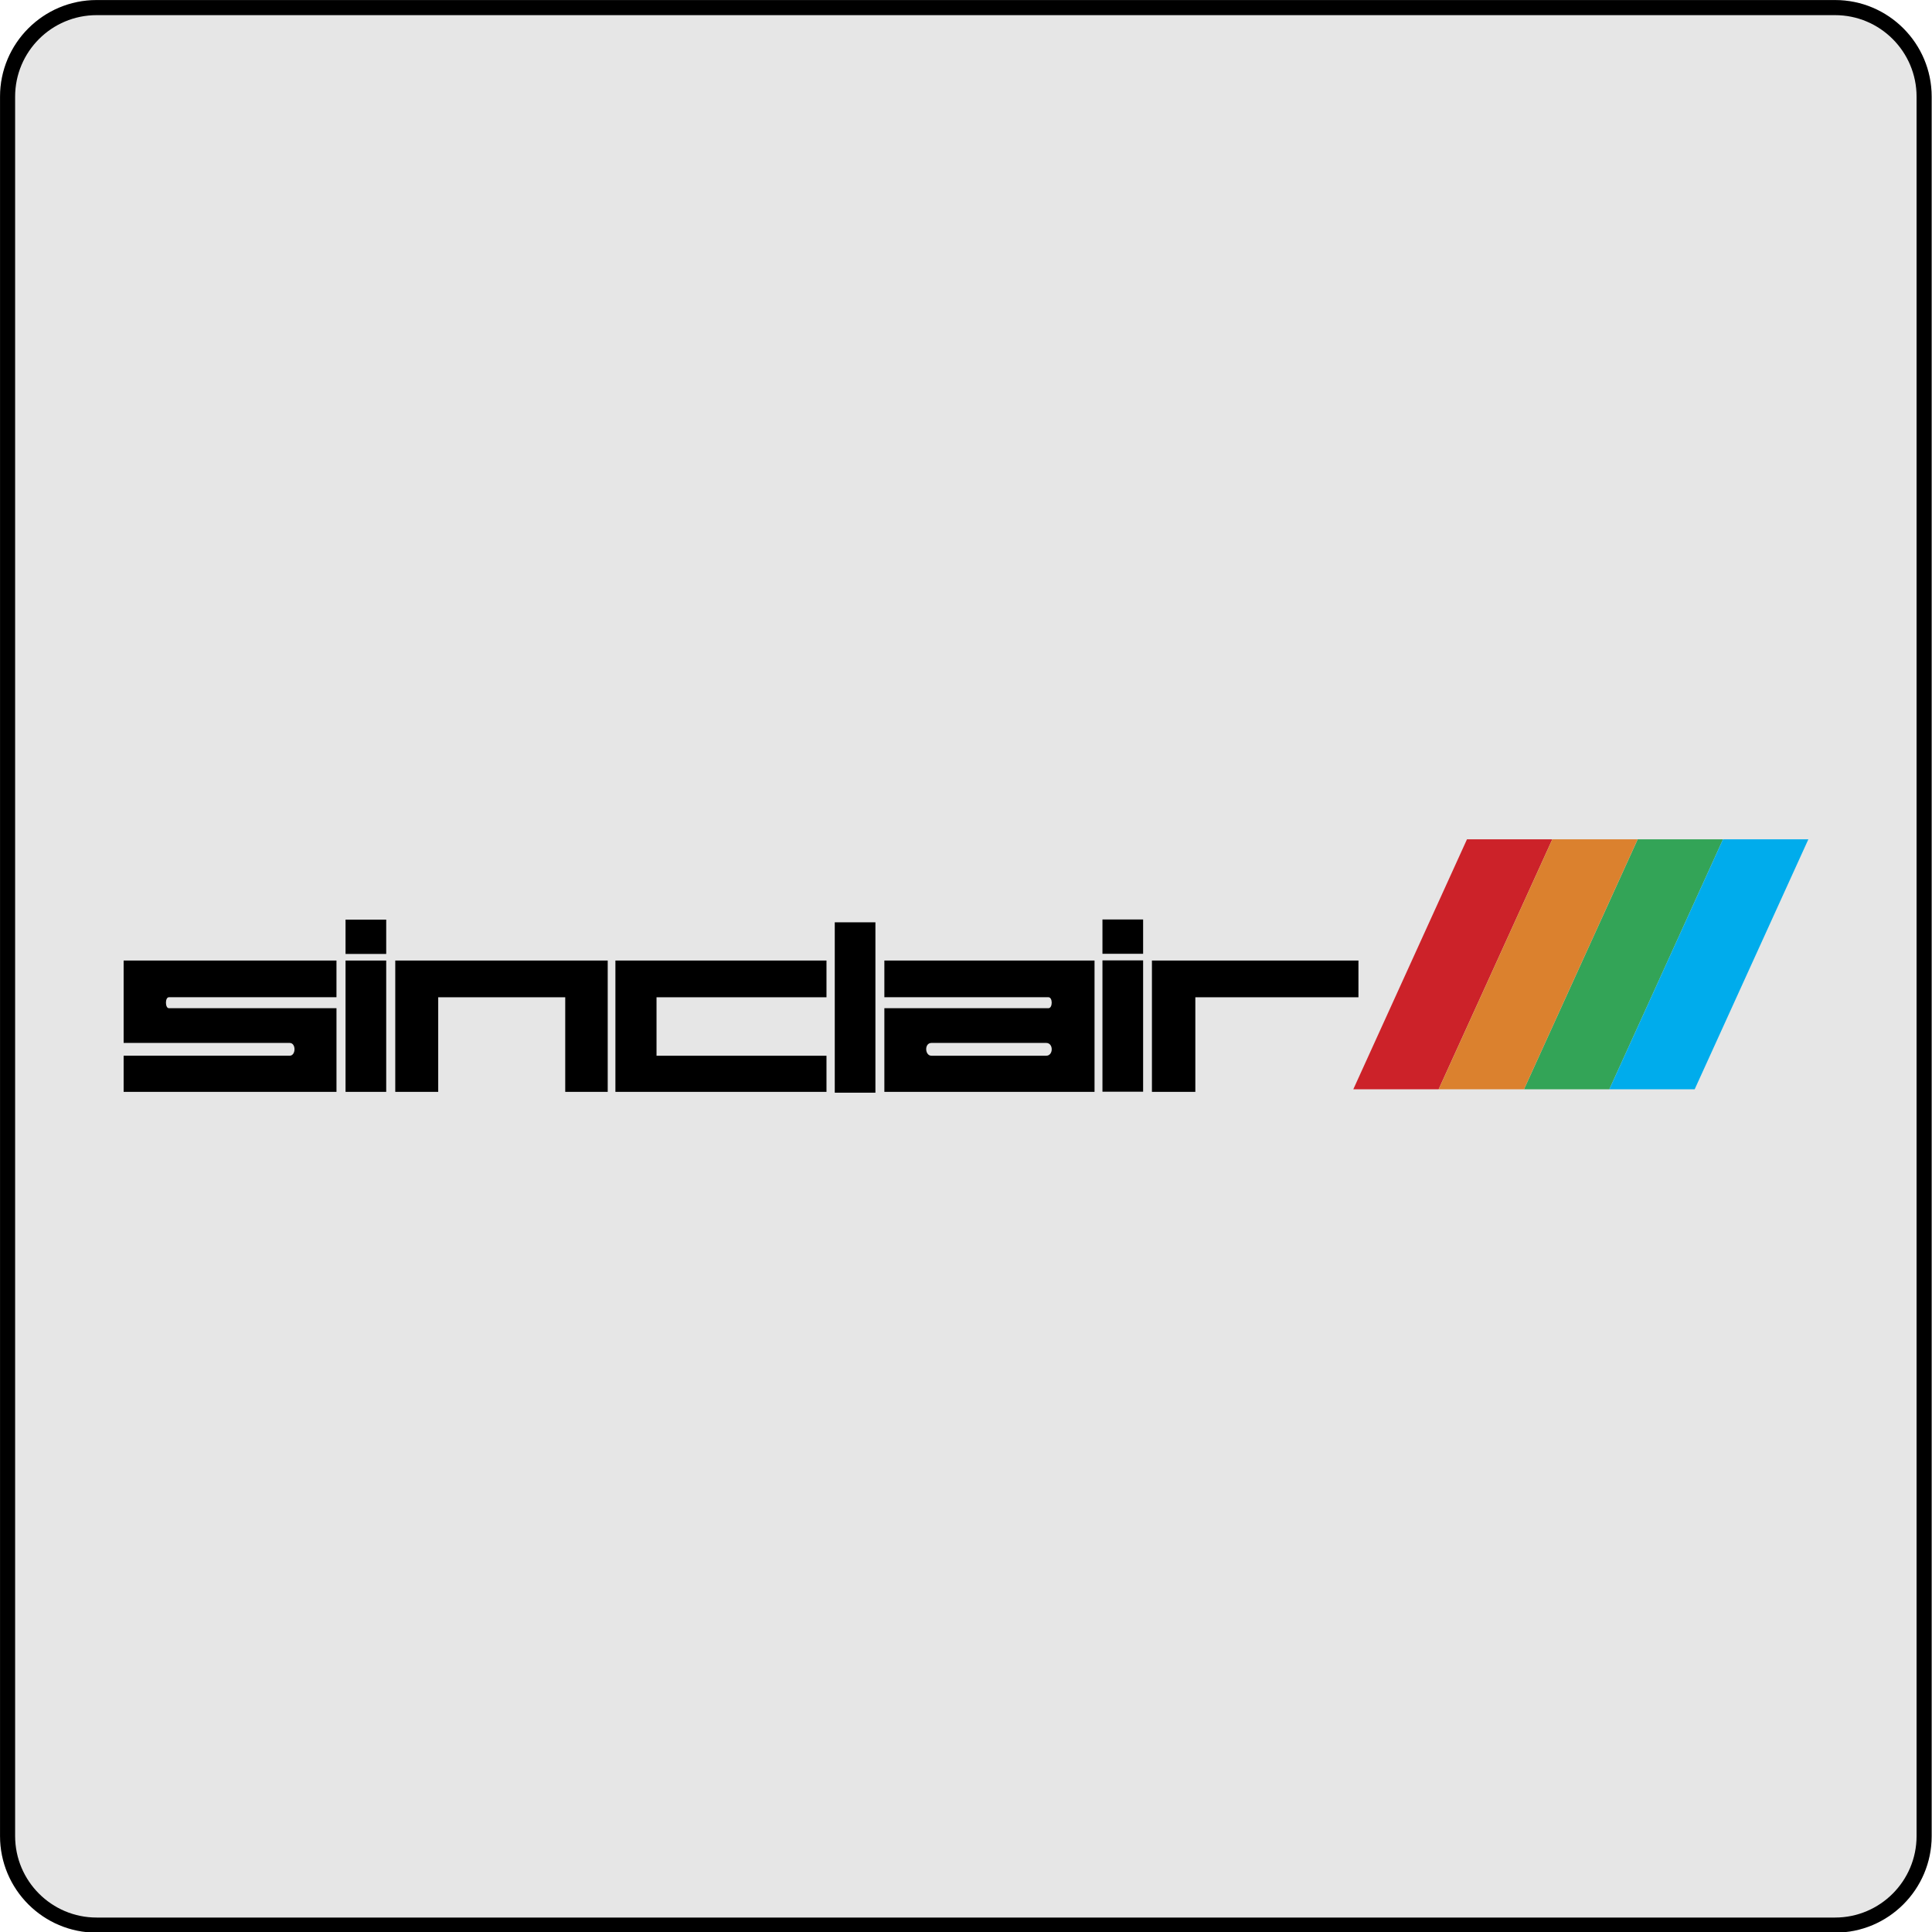 <?xml version="1.0" encoding="UTF-8" standalone="no"?>
<!DOCTYPE svg PUBLIC "-//W3C//DTD SVG 1.1//EN" "http://www.w3.org/Graphics/SVG/1.1/DTD/svg11.dtd">
<svg width="100%" height="100%" viewBox="0 0 256 256" version="1.1" xmlns="http://www.w3.org/2000/svg" xmlns:xlink="http://www.w3.org/1999/xlink" xml:space="preserve" xmlns:serif="http://www.serif.com/" style="fill-rule:evenodd;clip-rule:evenodd;stroke-linejoin:round;stroke-miterlimit:2;">
    <g transform="matrix(1,0,0,1,-1234,-296)">
        <g id="sinclair" transform="matrix(1,0,0,1,303,296)">
            <rect x="931" y="0" width="256" height="256" style="fill:none;"/>
            <clipPath id="_clip1">
                <rect x="931" y="0" width="256" height="256"/>
            </clipPath>
            <g clip-path="url(#_clip1)">
                <g transform="matrix(0.941,0,0,1.067,953.588,-19.2)">
                    <path d="M248,30C248,23.377 241.906,18 234.4,18L-10.4,18C-17.906,18 -24,23.377 -24,30L-24,246C-24,252.623 -17.906,258 -10.4,258L234.4,258C241.906,258 248,252.623 248,246L248,30Z" style="fill:rgb(230,230,230);"/>
                    <path d="M248,30C248,23.377 241.906,18 234.4,18L-10.4,18C-17.906,18 -24,23.377 -24,30L-24,246C-24,252.623 -17.906,258 -10.4,258L234.4,258C241.906,258 248,252.623 248,246L248,30ZM245.875,30L245.875,246C245.875,251.588 240.733,256.125 234.4,256.125C234.4,256.125 -10.4,256.125 -10.4,256.125C-16.733,256.125 -21.875,251.588 -21.875,246C-21.875,246 -21.875,30 -21.875,30C-21.875,24.412 -16.733,19.875 -10.4,19.875L234.4,19.875C240.733,19.875 245.875,24.412 245.875,30Z"/>
                </g>
                <g id="sinclair-2" transform="matrix(0.092,0,0,0.092,1059,128)">
                    <g transform="matrix(1,0,0,1,-1250,-1250)">
                        <g>
                            <path d="M1807.82,1427.56L1930.72,1427.56L2094.46,1067.5L1971.56,1067.5L1807.82,1427.56Z" style="fill:rgb(204,34,41);"/>
                            <path d="M2053.66,1427.56L2176.59,1427.56L2340.3,1067.5L2217.4,1067.5L2053.66,1427.56Z" style="fill:rgb(51,164,87);"/>
                            <path d="M1930.74,1427.56L2053.66,1427.56L2217.38,1067.5L2094.46,1067.5L1930.74,1427.56Z" style="fill:rgb(219,129,46);"/>
                            <path d="M2176.59,1427.56L2299.5,1427.56L2463.24,1067.5L2340.3,1067.5L2176.59,1427.56Z" style="fill:rgb(0,172,236);"/>
                            <path d="M36.756,1242.14L343.31,1242.14L343.31,1294.99L101.929,1294.99C96.236,1294.99 96.352,1310.78 101.929,1310.78L343.323,1310.78L343.323,1431.28L36.756,1431.28L36.756,1379.22L275.893,1379.22C285.011,1379.22 285.387,1360.8 275.893,1360.8L36.756,1360.8L36.756,1242.14ZM1060.98,1187.08L1060.98,1432.5L1119.54,1432.5L1119.54,1187.08L1060.98,1187.08ZM1446.53,1241.93L1446.53,1431.06L1505.1,1431.06L1505.1,1241.93L1446.53,1241.93ZM1446.53,1183.02L1505.1,1183.02L1505.1,1232.39L1446.53,1232.39L1446.53,1183.02ZM427.989,1431.28L427.989,1242.14L733.972,1242.14L733.972,1431.28L672.781,1431.28L672.781,1295.01L489.842,1295.01L489.842,1431.28L427.989,1431.28ZM745.048,1242.14L1049.06,1242.14L1049.06,1295.01L804.268,1295.01L804.268,1379.23L1049.06,1379.23L1049.06,1431.28L745.048,1431.28L745.048,1242.14ZM1132.42,1242.14L1435.12,1242.14L1435.12,1431.28L1132.42,1431.28L1132.42,1310.78L1368.75,1310.78C1374.96,1310.78 1375.05,1294.99 1368.75,1294.99L1132.42,1294.99L1132.42,1242.14ZM1200.21,1360.81C1189.72,1360.81 1190.6,1379.23 1200.21,1379.23L1365.57,1379.23C1375.99,1379.23 1376.21,1360.81 1365.57,1360.81L1200.21,1360.81ZM1517.79,1242.14L1815.24,1242.14L1815.24,1295.01L1580.31,1295.01L1580.31,1431.28L1517.79,1431.28L1517.79,1242.14ZM356.37,1242.14L356.37,1431.28L414.942,1431.28L414.942,1242.14L356.37,1242.14ZM356.37,1183.25L414.942,1183.25L414.942,1232.6L356.37,1232.6L356.37,1183.25Z"/>
                            <path d="M398.665,1226.42C398.209,1226.82 397.692,1227.14 397.134,1227.38C396.63,1227.56 396.1,1227.65 395.565,1227.65C394.791,1227.7 394.026,1227.46 393.425,1226.97C393.161,1226.73 392.956,1226.43 392.828,1226.1L392.828,1227.46L391.505,1227.46L391.505,1226.39C391.003,1227.21 390.099,1227.69 389.145,1227.65C388.489,1227.65 387.848,1227.46 387.303,1227.1C386.725,1226.72 386.272,1226.19 386.006,1225.55C385.851,1225.24 385.738,1224.9 385.669,1224.55C385.682,1225.53 385.708,1226.16 385.76,1226.45C385.824,1226.8 385.947,1227.14 386.123,1227.46L384.631,1227.46C384.477,1227.13 384.38,1226.78 384.346,1226.42C383.901,1226.82 383.393,1227.15 382.842,1227.38C382.333,1227.56 381.798,1227.65 381.259,1227.65C380.485,1227.7 379.721,1227.45 379.119,1226.97C378.914,1226.78 378.746,1226.55 378.626,1226.3C377.963,1227.18 376.911,1227.68 375.812,1227.64C374.764,1227.69 373.745,1227.27 373.036,1226.5C372.478,1225.87 372.133,1225.08 372.051,1224.24L372.051,1227.46L370.624,1227.46L370.624,1222.17C370.644,1221.75 370.601,1221.34 370.494,1220.93C370.398,1220.68 370.219,1220.48 369.988,1220.34C369.732,1220.18 369.435,1220.09 369.132,1220.09C368.58,1220.08 368.047,1220.3 367.654,1220.69C367.278,1221.08 367.07,1221.71 367.07,1222.58L367.07,1227.46L365.657,1227.46L365.657,1222C365.688,1221.5 365.571,1221 365.319,1220.57C365.073,1220.26 364.71,1220.09 364.178,1220.09C363.787,1220.09 363.403,1220.2 363.076,1220.42C362.738,1220.62 362.492,1220.93 362.336,1221.34C362.181,1221.74 362.116,1222.32 362.116,1223.09L362.116,1227.45L360.702,1227.45L360.702,1219.05L361.96,1219.05L361.96,1220.23C362.516,1219.37 363.486,1218.85 364.515,1218.87C365.138,1218.87 365.644,1219 366.046,1219.25C366.436,1219.51 366.731,1219.89 366.889,1220.34C367.563,1219.37 368.419,1218.87 369.47,1218.87C370.313,1218.87 370.948,1219.12 371.389,1219.57C371.843,1220.04 372.077,1220.73 372.077,1221.7L372.077,1222.35C372.14,1221.86 372.266,1221.37 372.453,1220.91C372.729,1220.26 373.213,1219.73 373.828,1219.39C374.436,1219.05 375.125,1218.87 375.825,1218.87C376.746,1218.87 377.485,1219.12 378.069,1219.57C378.427,1219.86 378.712,1220.22 378.899,1220.64C378.994,1220.42 379.111,1220.22 379.249,1220.03C379.581,1219.62 380.022,1219.33 380.52,1219.17C381.128,1218.96 381.769,1218.86 382.414,1218.87C383.153,1218.87 383.723,1218.95 384.177,1219.13C384.631,1219.3 384.956,1219.51 385.176,1219.78C385.394,1220.06 385.545,1220.39 385.617,1220.74C385.675,1221.16 385.701,1221.59 385.695,1222.01C385.761,1221.67 385.856,1221.33 385.98,1221C386.488,1219.72 387.739,1218.87 389.119,1218.89C389.625,1218.89 390.079,1218.99 390.468,1219.2C390.857,1219.42 391.181,1219.69 391.428,1220.04L391.428,1215.88L392.841,1215.88L392.841,1224.46C392.88,1224.35 392.919,1224.23 392.984,1224.12C393.154,1223.8 393.404,1223.52 393.71,1223.31C394.025,1223.1 394.371,1222.95 394.735,1222.85C395.149,1222.76 395.57,1222.68 395.993,1222.63C397.147,1222.49 397.99,1222.34 398.535,1222.14L398.535,1221.78C398.535,1221.19 398.392,1220.78 398.133,1220.55C397.666,1220.2 397.092,1220.03 396.512,1220.07C395.995,1220.03 395.48,1220.15 395.033,1220.42C394.663,1220.74 394.412,1221.18 394.32,1221.66L392.932,1221.47C393.018,1220.94 393.237,1220.45 393.568,1220.04C393.889,1219.64 394.323,1219.34 394.813,1219.18C395.425,1218.97 396.071,1218.87 396.719,1218.89C397.445,1218.89 398.016,1218.96 398.47,1219.14C398.911,1219.31 399.248,1219.52 399.456,1219.79C399.663,1220.05 399.819,1220.36 399.897,1220.75C399.955,1221.19 399.977,1221.62 399.962,1222.06L399.962,1223.96C399.962,1225.28 399.988,1226.11 400.065,1226.46C400.077,1226.6 400.108,1226.74 400.156,1226.88L400.156,1219.07L401.427,1219.07L401.427,1220.25C401.985,1219.39 402.946,1218.88 403.969,1218.89C404.592,1218.89 405.098,1219.02 405.5,1219.26C405.896,1219.52 406.194,1219.9 406.343,1220.35C407.017,1219.38 407.873,1218.89 408.937,1218.89C409.767,1218.89 410.415,1219.13 410.869,1219.59C411.31,1220.05 411.531,1220.74 411.531,1221.71L411.531,1227.47L410.117,1227.47L410.117,1222.18C410.134,1221.76 410.086,1221.35 409.974,1220.95C409.878,1220.7 409.699,1220.49 409.468,1220.35C409.211,1220.19 408.915,1220.11 408.612,1220.11C408.063,1220.1 407.533,1220.31 407.147,1220.7C406.758,1221.09 406.563,1221.73 406.563,1222.6L406.563,1227.47L405.124,1227.47L405.124,1222.01C405.124,1221.38 405.02,1220.91 404.786,1220.59C404.54,1220.27 404.177,1220.11 403.645,1220.11C403.258,1220.1 402.878,1220.21 402.556,1220.43C402.207,1220.64 401.941,1220.97 401.803,1221.35C401.636,1221.92 401.561,1222.51 401.583,1223.1L401.583,1227.46L398.95,1227.46C398.79,1227.13 398.693,1226.78 398.665,1226.42ZM387.031,1223.27C387.031,1224.35 387.251,1225.15 387.705,1225.68C388.091,1226.18 388.686,1226.47 389.316,1226.47C389.928,1226.47 390.509,1226.2 390.896,1225.72C391.337,1225.2 391.544,1224.42 391.544,1223.39C391.544,1222.22 391.324,1221.39 390.87,1220.86C390.492,1220.34 389.887,1220.04 389.249,1220.05C388.628,1220.06 388.041,1220.35 387.653,1220.83C387.238,1221.34 387.031,1222.14 387.031,1223.27ZM378.549,1224.46C378.587,1224.35 378.626,1224.23 378.691,1224.12C378.865,1223.8 379.114,1223.52 379.418,1223.31C379.74,1223.1 380.095,1222.95 380.468,1222.85C380.882,1222.76 381.303,1222.68 381.726,1222.63C382.867,1222.49 383.71,1222.34 384.268,1222.14L384.268,1221.78C384.268,1221.19 384.138,1220.78 383.866,1220.55C383.516,1220.23 382.958,1220.07 382.245,1220.07C381.728,1220.04 381.214,1220.16 380.766,1220.42C380.442,1220.65 380.209,1221.06 380.053,1221.66L379.197,1221.54L377.809,1221.75C377.718,1221.26 377.472,1220.81 377.109,1220.47C376.769,1220.18 376.335,1220.03 375.89,1220.04C375.22,1220.02 374.577,1220.31 374.139,1220.82C373.698,1221.34 373.477,1222.14 373.477,1223.26C373.477,1224.38 373.685,1225.21 374.126,1225.73C374.54,1226.23 375.164,1226.51 375.812,1226.49C376.33,1226.5 376.834,1226.32 377.226,1225.98C377.634,1225.55 377.882,1224.99 377.926,1224.4L378.549,1224.46ZM384.255,1223.24C383.501,1223.5 382.723,1223.68 381.934,1223.79C381.504,1223.83 381.082,1223.93 380.676,1224.07C380.218,1224.27 379.921,1224.72 379.923,1225.21C379.923,1225.59 380.066,1225.9 380.351,1226.16C380.637,1226.42 381.052,1226.53 381.609,1226.53C382.154,1226.53 382.647,1226.42 383.062,1226.17C383.477,1225.93 383.814,1225.62 383.996,1225.19C384.186,1224.74 384.27,1224.26 384.242,1223.78L384.242,1223.24L384.255,1223.24ZM398.548,1223.24C397.79,1223.5 397.008,1223.68 396.213,1223.79C395.788,1223.83 395.371,1223.93 394.968,1224.07C394.741,1224.17 394.55,1224.33 394.424,1224.54C394.074,1225.06 394.176,1225.76 394.657,1226.16C394.942,1226.42 395.357,1226.53 395.915,1226.53C396.46,1226.53 396.953,1226.42 397.381,1226.17C397.791,1225.96 398.118,1225.61 398.314,1225.19C398.493,1224.74 398.573,1224.26 398.548,1223.78L398.548,1223.24Z"/>
                        </g>
                    </g>
                </g>
            </g>
        </g>
    </g>
</svg>
